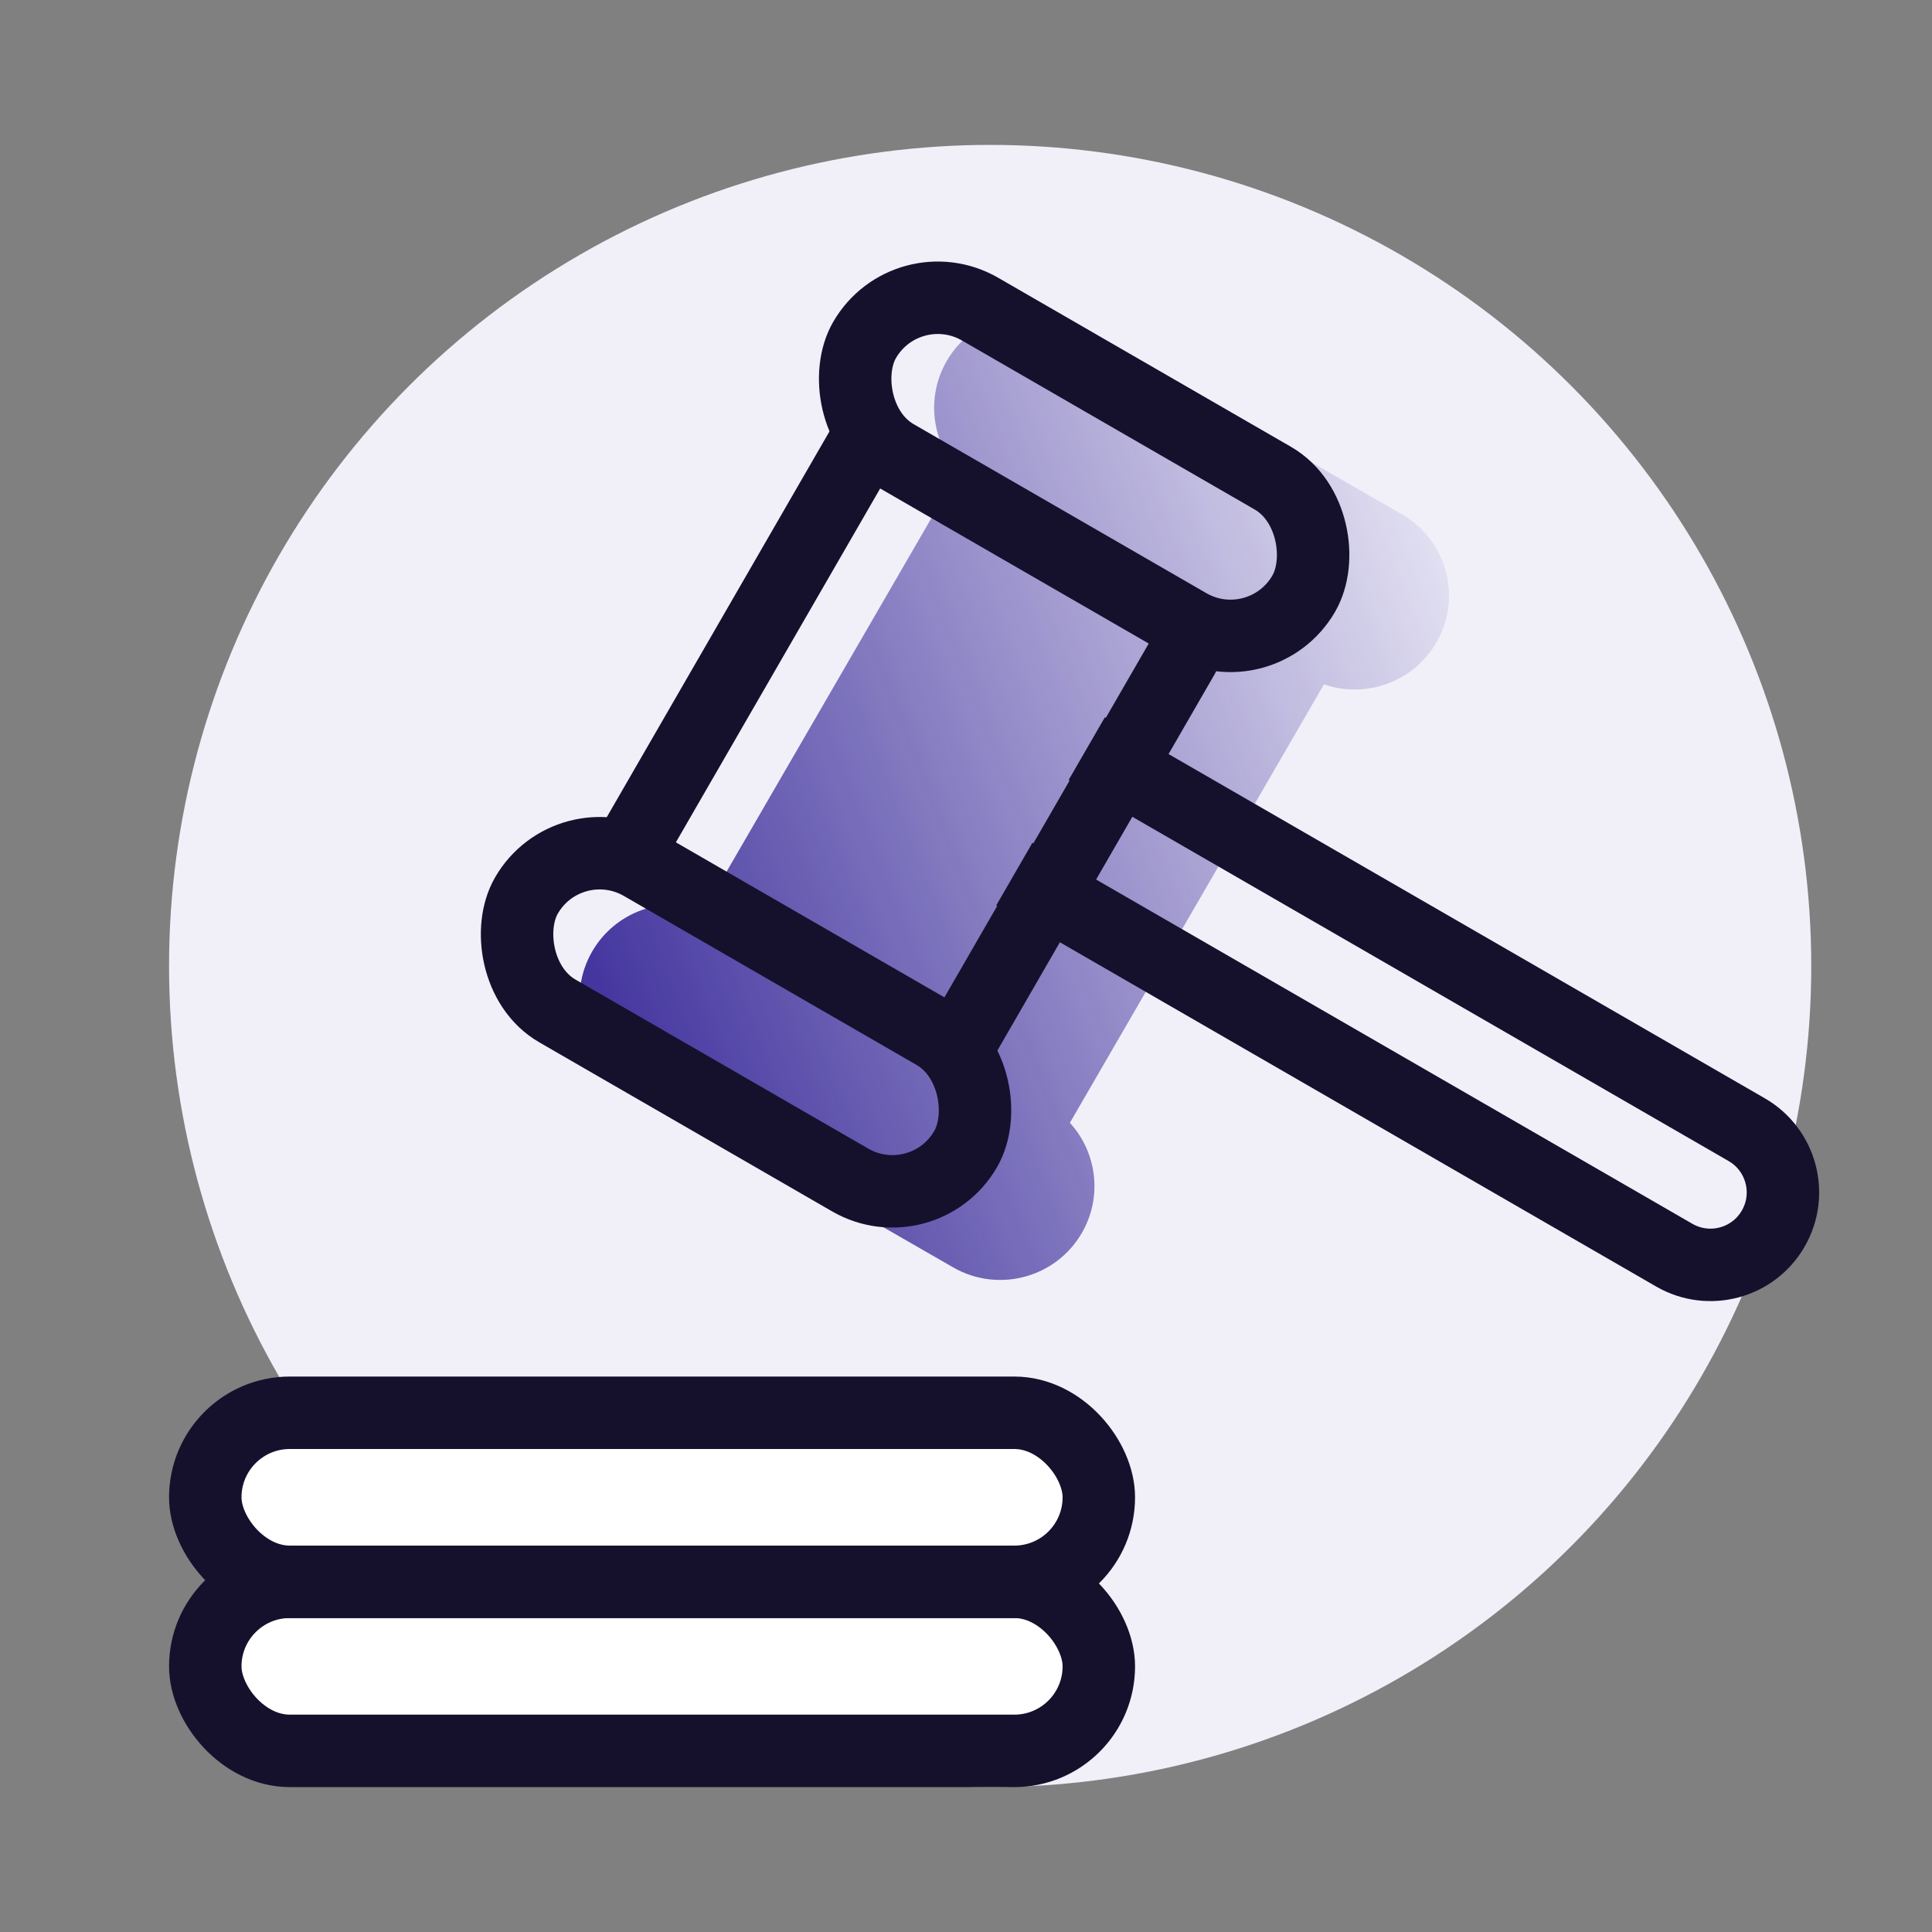 <svg width="80" height="80" viewBox="0 0 80 80" fill="none" xmlns="http://www.w3.org/2000/svg">
<rect x="0" y="0" width="80" height="80" fill="#808080" stroke="none"/>
<circle cx="41" cy="40" r="34" fill="#F1F0F9"/>
<path fill-rule="evenodd" clip-rule="evenodd" d="M39.204 14.944C40.281 13.085 42.667 12.448 44.533 13.521L58.049 21.296C59.915 22.369 60.554 24.747 59.477 26.606C58.526 28.247 56.555 28.936 54.823 28.337L44.302 46.493C45.416 47.711 45.667 49.553 44.796 51.056C43.719 52.915 41.333 53.552 39.467 52.479L25.951 44.704C24.085 43.631 23.446 41.253 24.523 39.394C25.474 37.754 27.444 37.065 29.176 37.663L39.697 19.506C38.584 18.288 38.333 16.447 39.204 14.944Z" fill="url(#paint0_linear_54_285)"/>
<rect x="8.5" y="65.5" width="37" height="7" rx="3.5" fill="white" stroke="#15112D" stroke-width="3"/>
<rect x="8.5" y="58.5" width="37" height="7" rx="3.5" fill="white" stroke="#15112D" stroke-width="3"/>
<rect x="23.549" y="34.049" width="21" height="7" rx="3.5" transform="rotate(30 23.549 34.049)" stroke="#15112D" stroke-width="3"/>
<rect x="37.549" y="11.049" width="21" height="7" rx="3.5" transform="rotate(30 37.549 11.049)" stroke="#15112D" stroke-width="3"/>
<path d="M45 31L72.327 46.777C73.762 47.606 74.254 49.441 73.425 50.875V50.875C72.597 52.31 70.762 52.802 69.327 51.973L42 36.196" stroke="#15112D" stroke-width="3"/>
<path d="M37.299 18.75C37.713 18.033 37.467 17.115 36.75 16.701C36.033 16.287 35.115 16.533 34.701 17.25L37.299 18.75ZM27.299 36.071L37.299 18.75L34.701 17.25L24.701 34.571L27.299 36.071Z" fill="#15112D"/>
<path d="M50.299 27.913C50.713 27.195 50.467 26.278 49.75 25.864C49.033 25.45 48.115 25.695 47.701 26.413L50.299 27.913ZM40.299 45.233L50.299 27.913L47.701 26.413L37.701 43.733L40.299 45.233Z" fill="#15112D"/>
<defs>
<linearGradient id="paint0_linear_54_285" x1="23.88" y1="53.581" x2="68.921" y2="36.082" gradientUnits="userSpaceOnUse">
<stop stop-color="#2F1F94"/>
<stop offset="1" stop-color="#2F1F94" stop-opacity="0"/>
</linearGradient>
</defs>
</svg>
